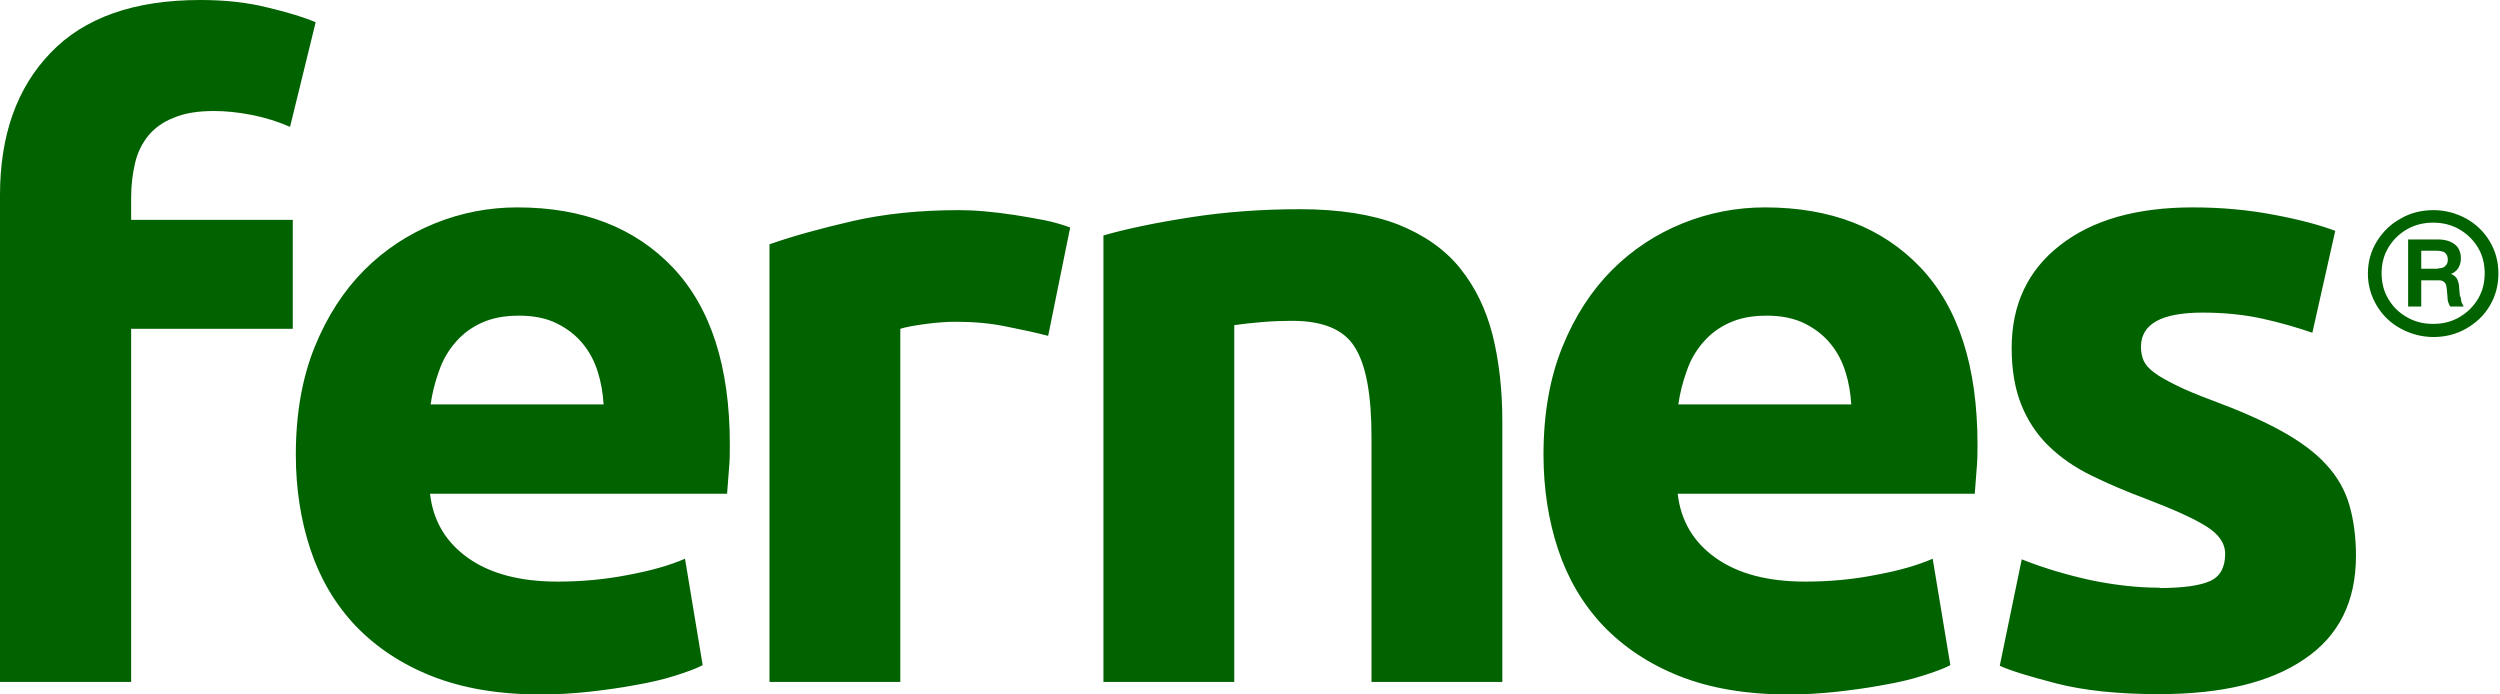 <?xml version="1.0" encoding="utf-8"?>
<svg xmlns="http://www.w3.org/2000/svg" width="72" height="20" viewBox="0 0 72 20" fill="none">
<path fill-rule="evenodd" clip-rule="evenodd" d="M7.721 0.22C7.132 0.07 6.482 0 5.771 0C3.865 0 2.424 0.509 1.458 1.52C0.483 2.53 0 3.9 0 5.621V19.64H3.777V9.469H8.432V6.333H3.777V5.674C3.777 5.323 3.821 4.989 3.891 4.69C3.961 4.392 4.093 4.128 4.269 3.909C4.453 3.689 4.69 3.513 5.007 3.39C5.314 3.259 5.7 3.197 6.157 3.197C6.491 3.197 6.86 3.232 7.255 3.311C7.65 3.39 8.019 3.505 8.353 3.654L9.091 0.641C8.766 0.501 8.309 0.36 7.721 0.22ZM9.065 9.987C8.705 10.874 8.52 11.91 8.52 13.087V13.096C8.52 14.071 8.661 14.985 8.942 15.828C9.223 16.671 9.653 17.4 10.233 18.015C10.821 18.63 11.55 19.122 12.438 19.473C13.325 19.824 14.37 20 15.564 20C16.03 20 16.504 19.974 16.979 19.921C17.444 19.868 17.892 19.807 18.305 19.728C18.718 19.657 19.095 19.57 19.429 19.464C19.763 19.359 20.035 19.262 20.237 19.157L19.728 16.091C19.306 16.276 18.762 16.434 18.094 16.557C17.427 16.689 16.75 16.75 16.056 16.75C14.976 16.75 14.115 16.522 13.474 16.065C12.833 15.608 12.473 14.993 12.385 14.22H20.94C20.957 14.018 20.975 13.79 20.993 13.527C21.019 13.263 21.019 13.026 21.019 12.806C21.019 10.558 20.474 8.863 19.377 7.703C18.279 6.552 16.785 5.973 14.897 5.973C14.089 5.973 13.298 6.122 12.534 6.429C11.77 6.737 11.085 7.185 10.496 7.773C9.908 8.362 9.425 9.1 9.065 9.987ZM17.216 10.707C17.312 11.014 17.365 11.331 17.383 11.647H12.402C12.446 11.331 12.525 11.014 12.639 10.698C12.745 10.382 12.903 10.11 13.105 9.873C13.307 9.635 13.553 9.442 13.86 9.302C14.168 9.161 14.51 9.091 14.95 9.091C15.389 9.091 15.749 9.17 16.047 9.319C16.346 9.469 16.592 9.662 16.785 9.899C16.979 10.136 17.119 10.4 17.216 10.707ZM30.18 9.671C29.846 9.583 29.442 9.495 28.994 9.407C28.538 9.31 28.046 9.267 27.527 9.267C27.29 9.267 27.009 9.284 26.675 9.328C26.35 9.372 26.096 9.416 25.929 9.469V19.64H22.161V7.036C22.837 6.798 23.636 6.579 24.55 6.368C25.472 6.157 26.491 6.052 27.624 6.052C27.826 6.052 28.072 6.061 28.362 6.087C28.652 6.113 28.933 6.148 29.223 6.192C29.474 6.23 29.718 6.275 29.967 6.321L29.967 6.321L29.967 6.321L29.968 6.321L29.968 6.321L30.083 6.342C30.373 6.403 30.61 6.473 30.821 6.552L30.189 9.662L30.18 9.671ZM34.256 6.263C33.245 6.421 32.42 6.596 31.779 6.781V19.64H35.547V9.363C35.784 9.328 36.047 9.302 36.355 9.275C36.662 9.249 36.943 9.24 37.216 9.24C38.094 9.24 38.7 9.486 39.016 9.996C39.341 10.505 39.499 11.366 39.499 12.578V19.64H43.267V12.121C43.267 11.216 43.171 10.391 42.986 9.644C42.793 8.898 42.486 8.265 42.047 7.721C41.607 7.176 41.01 6.763 40.264 6.465C39.517 6.175 38.559 6.025 37.444 6.025C36.328 6.025 35.266 6.104 34.256 6.263ZM44.453 13.087C44.453 11.91 44.638 10.874 44.998 9.987C45.358 9.1 45.841 8.362 46.43 7.773C47.018 7.185 47.703 6.737 48.467 6.429C49.232 6.122 50.022 5.973 50.83 5.973C52.719 5.973 54.212 6.552 55.31 7.703C56.408 8.863 56.952 10.558 56.952 12.806C56.952 13.026 56.952 13.263 56.926 13.527C56.908 13.79 56.891 14.018 56.873 14.22H48.318C48.406 14.993 48.766 15.608 49.407 16.065C50.048 16.522 50.909 16.75 51.99 16.75C52.684 16.75 53.36 16.689 54.027 16.557C54.695 16.434 55.239 16.276 55.661 16.091L56.17 19.157C55.968 19.262 55.696 19.359 55.362 19.464C55.029 19.57 54.651 19.657 54.238 19.728C53.825 19.807 53.377 19.868 52.912 19.921C52.438 19.974 51.963 20 51.498 20C50.303 20 49.258 19.824 48.371 19.473C47.484 19.122 46.755 18.63 46.166 18.015C45.586 17.4 45.156 16.671 44.875 15.828C44.594 14.985 44.453 14.071 44.453 13.096V13.087ZM53.316 11.647C53.298 11.331 53.246 11.014 53.149 10.707C53.052 10.4 52.912 10.136 52.719 9.899C52.525 9.662 52.279 9.469 51.981 9.319C51.682 9.17 51.322 9.091 50.883 9.091C50.444 9.091 50.101 9.161 49.794 9.302C49.486 9.442 49.24 9.635 49.038 9.873C48.836 10.11 48.678 10.382 48.573 10.698C48.459 11.014 48.38 11.331 48.336 11.647H53.316ZM63.654 16.733C63.364 16.864 62.881 16.935 62.187 16.935L62.205 16.926C61.546 16.926 60.878 16.847 60.202 16.706C59.526 16.557 58.867 16.364 58.226 16.109L57.593 19.174C57.901 19.315 58.445 19.482 59.227 19.684C60.017 19.886 60.992 19.991 62.178 19.991C63.988 19.991 65.384 19.657 66.368 18.981C67.361 18.314 67.852 17.321 67.852 16.003C67.852 15.45 67.782 14.958 67.659 14.537C67.536 14.115 67.317 13.729 67 13.386C66.684 13.035 66.254 12.719 65.718 12.42C65.182 12.121 64.497 11.823 63.671 11.515C63.267 11.366 62.934 11.225 62.67 11.094C62.407 10.962 62.196 10.848 62.046 10.733C61.888 10.619 61.792 10.505 61.739 10.391C61.686 10.277 61.66 10.136 61.66 9.987C61.66 9.328 62.257 9.003 63.434 9.003C64.075 9.003 64.646 9.065 65.165 9.179C65.683 9.293 66.157 9.433 66.596 9.583L67.255 6.649C66.816 6.482 66.227 6.324 65.481 6.184C64.743 6.043 63.961 5.973 63.153 5.973C61.537 5.973 60.263 6.333 59.332 7.062C58.401 7.782 57.936 8.775 57.936 10.022C57.936 10.663 58.032 11.208 58.217 11.665C58.401 12.121 58.665 12.517 58.999 12.841C59.341 13.175 59.745 13.456 60.228 13.693C60.711 13.931 61.247 14.159 61.836 14.379C62.591 14.668 63.162 14.923 63.531 15.152C63.9 15.38 64.084 15.643 64.084 15.951C64.084 16.337 63.944 16.601 63.654 16.733ZM70.847 8.538L70.821 8.266C70.821 8.178 70.795 8.108 70.769 8.046C70.742 7.985 70.689 7.941 70.628 7.906C70.619 7.906 70.602 7.897 70.584 7.888C70.61 7.879 70.637 7.871 70.663 7.853C70.742 7.8 70.795 7.748 70.821 7.677C70.856 7.607 70.874 7.528 70.874 7.44C70.874 7.326 70.847 7.229 70.795 7.142C70.742 7.062 70.663 7.001 70.558 6.957C70.452 6.913 70.338 6.896 70.198 6.896H69.354V8.828H69.732V8.073H70.206C70.268 8.073 70.32 8.073 70.356 8.099C70.391 8.116 70.417 8.143 70.435 8.178C70.452 8.213 70.461 8.266 70.47 8.345L70.487 8.547C70.487 8.617 70.496 8.67 70.514 8.714C70.518 8.724 70.522 8.734 70.525 8.744L70.525 8.744C70.537 8.775 70.546 8.801 70.567 8.828H70.953L70.891 8.705C70.883 8.661 70.874 8.608 70.865 8.547L70.847 8.538ZM70.206 7.739H69.732V7.221H70.18C70.25 7.221 70.303 7.229 70.356 7.247C70.408 7.264 70.435 7.291 70.461 7.335C70.487 7.37 70.496 7.423 70.496 7.475C70.496 7.528 70.487 7.581 70.461 7.616C70.435 7.651 70.408 7.686 70.364 7.704C70.32 7.721 70.268 7.73 70.215 7.73L70.206 7.739ZM71.032 6.298C71.313 6.456 71.541 6.675 71.708 6.957C71.875 7.238 71.954 7.545 71.954 7.879C71.954 8.213 71.875 8.52 71.708 8.801C71.55 9.073 71.322 9.293 71.032 9.46C70.742 9.627 70.426 9.706 70.083 9.706C69.741 9.706 69.425 9.618 69.135 9.46C68.845 9.302 68.617 9.082 68.45 8.801C68.283 8.52 68.195 8.213 68.195 7.879C68.195 7.545 68.283 7.229 68.45 6.957C68.617 6.684 68.845 6.456 69.135 6.298C69.416 6.131 69.741 6.052 70.083 6.052C70.426 6.052 70.742 6.14 71.032 6.298ZM70.83 9.135C71.058 9.003 71.234 8.827 71.366 8.608C71.498 8.388 71.559 8.142 71.559 7.87C71.559 7.598 71.498 7.352 71.366 7.132C71.234 6.913 71.058 6.737 70.83 6.605C70.602 6.473 70.347 6.412 70.075 6.412C69.802 6.412 69.548 6.473 69.319 6.605C69.091 6.737 68.915 6.913 68.783 7.132C68.652 7.352 68.59 7.598 68.59 7.87C68.59 8.142 68.652 8.388 68.783 8.608C68.915 8.836 69.091 9.003 69.319 9.135C69.548 9.267 69.793 9.328 70.075 9.328C70.356 9.328 70.602 9.267 70.83 9.135Z" fill="#016200"/>
</svg>